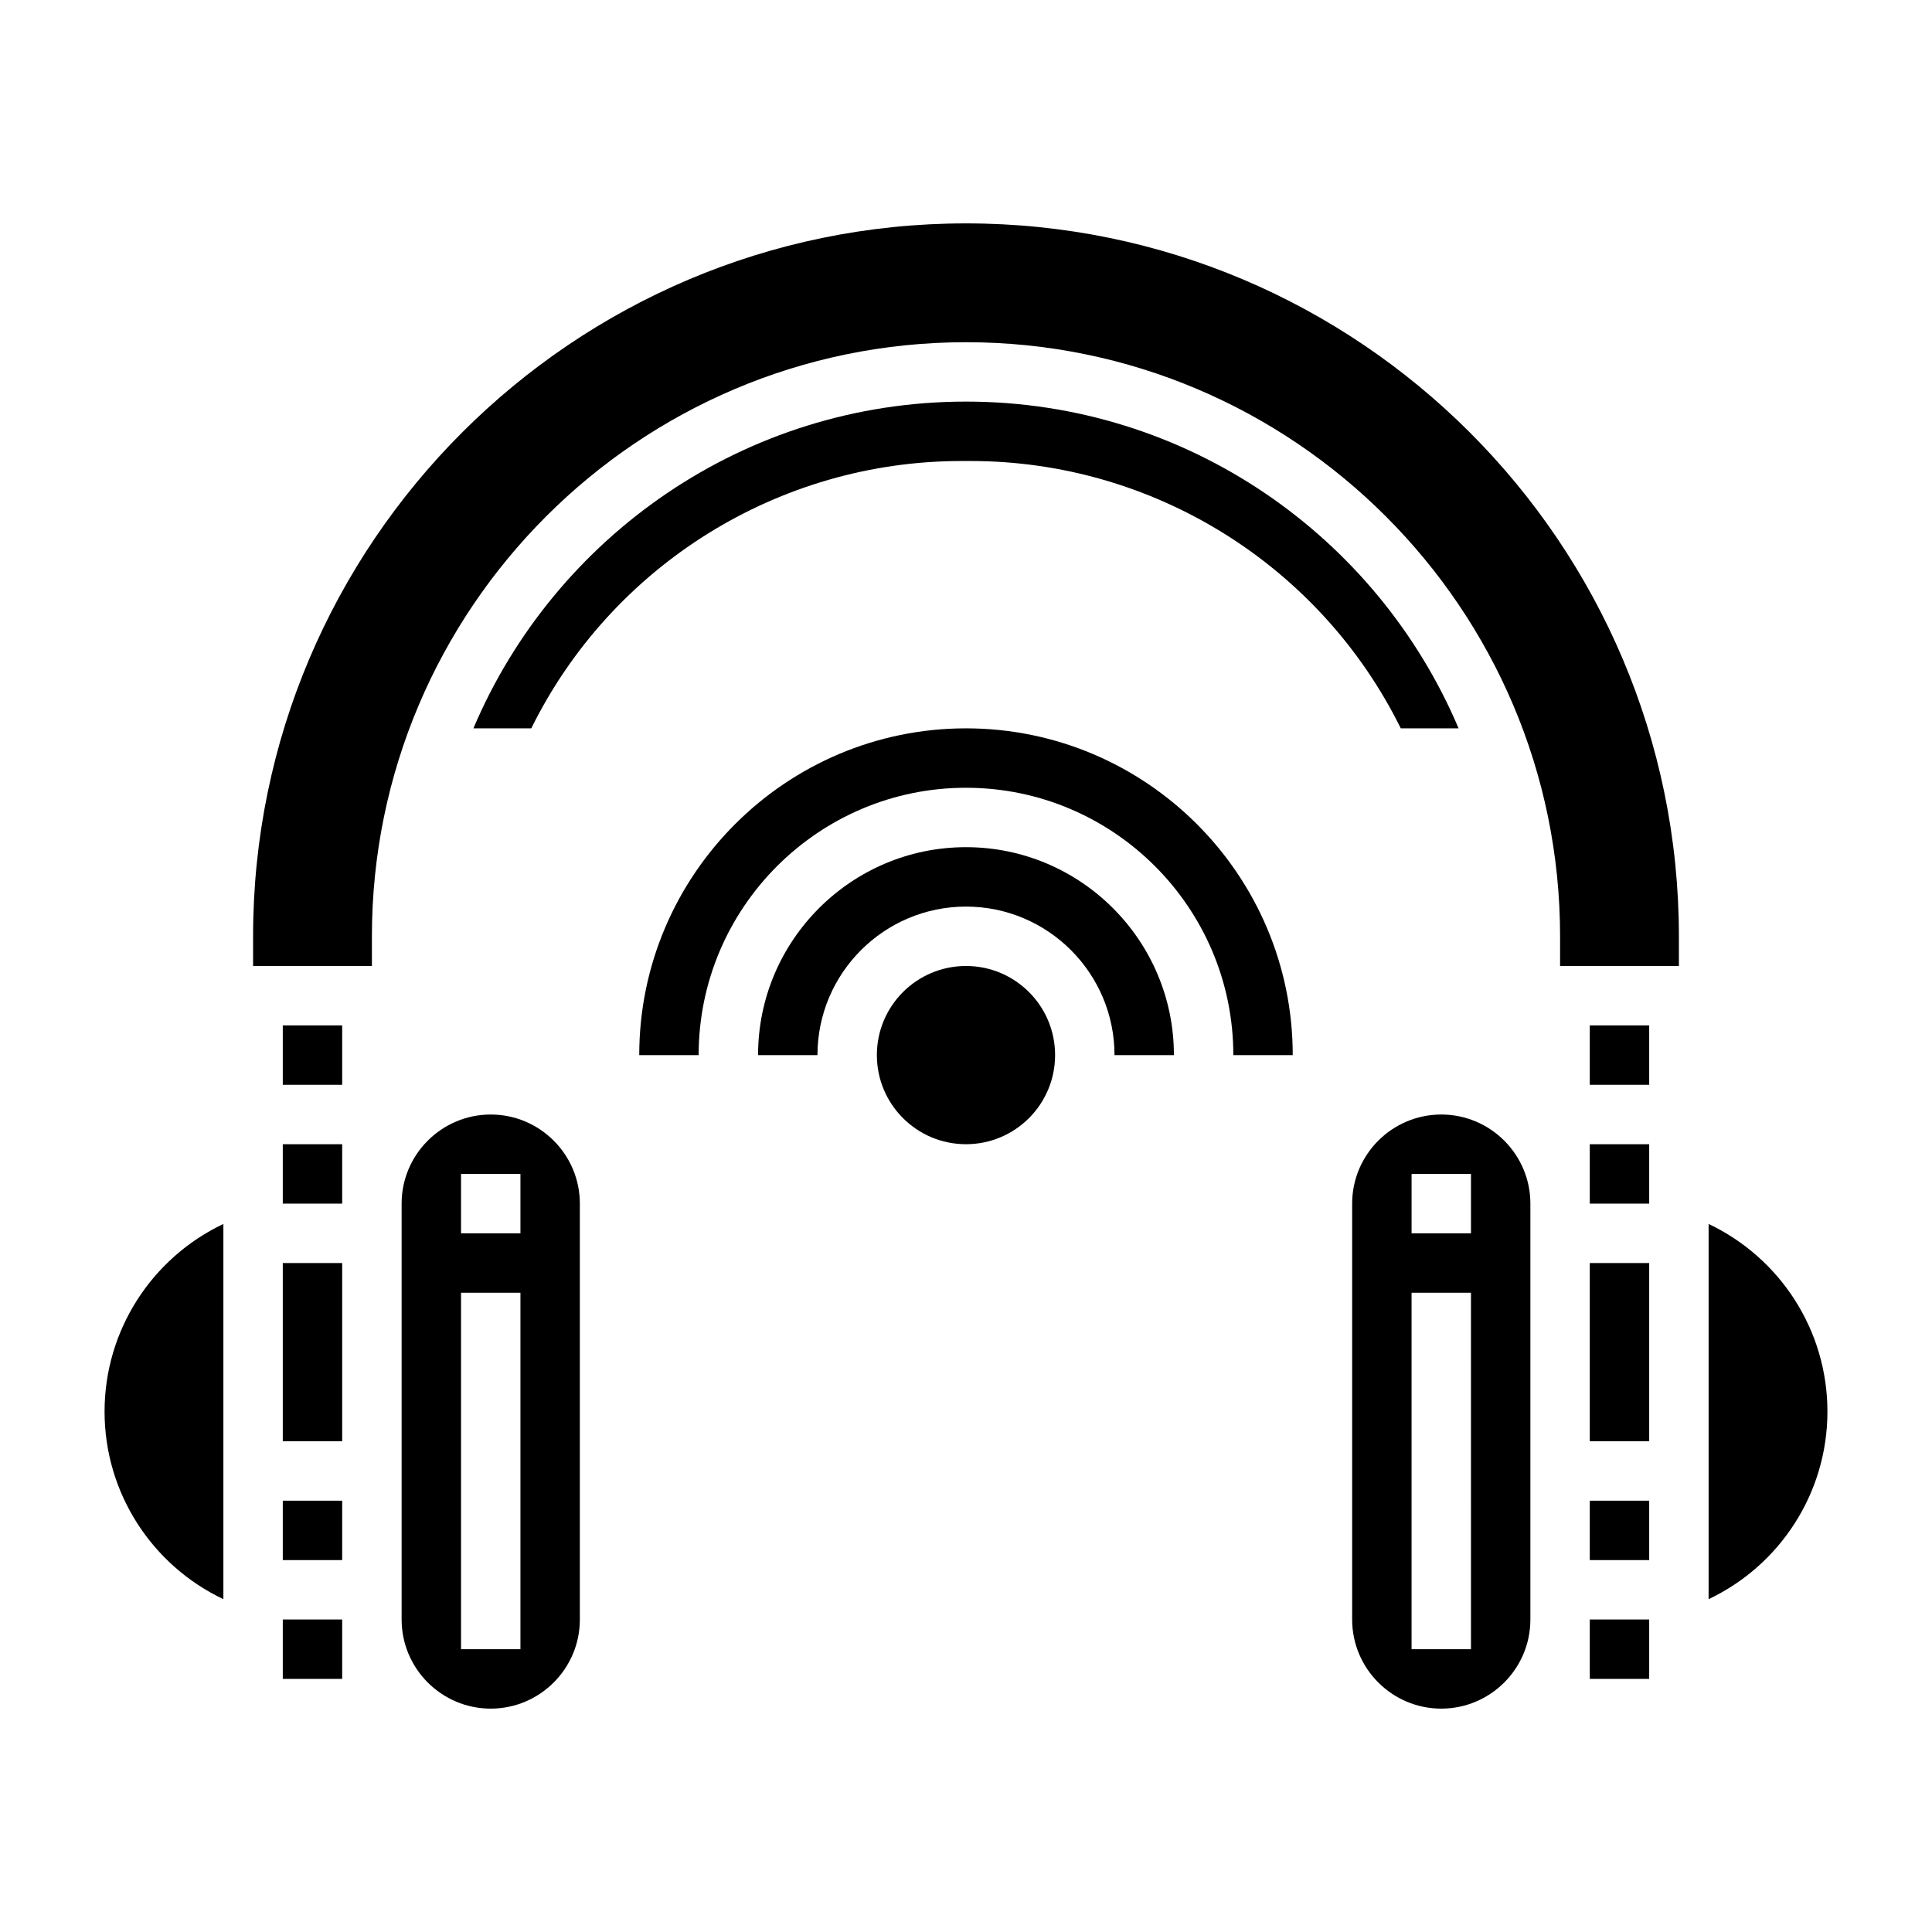 <?xml version="1.0" encoding="UTF-8"?>
<!-- Uploaded to: SVG Find, www.svgrepo.com, Generator: SVG Find Mixer Tools -->
<svg fill="#000000" width="800px" height="800px" version="1.1" viewBox="144 144 512 512" xmlns="http://www.w3.org/2000/svg">
 <g>
  <path d="m171.71 518.08c0 21.586 12.562 40.738 31.488 49.719v-99.438c-18.926 8.98-31.488 28.133-31.488 49.719z"/>
  <path d="m218.94 541.7h15.742v15.742h-15.742z"/>
  <path d="m530.54 337.02c-21.535-50.84-71.941-86.594-130.54-86.594s-109 35.754-130.54 86.594h15.336c21.34-43.211 65.543-70.848 114.02-70.848h2.387c48.477 0 92.676 27.641 114.02 70.848z"/>
  <path d="m218.94 573.18h15.742v15.742h-15.742z"/>
  <path d="m218.94 478.72h15.742v47.23h-15.742z"/>
  <path d="m218.94 447.23h15.742v15.742h-15.742z"/>
  <path d="m274.05 439.36c-13.02 0-23.617 10.598-23.617 23.617v110.21c0 13.02 10.598 23.617 23.617 23.617s23.617-10.598 23.617-23.617v-110.21c0-13.023-10.598-23.617-23.617-23.617zm7.871 141.7h-15.742v-94.465h15.742zm0-110.21h-15.742v-15.742h15.742z"/>
  <path d="m565.31 541.7h15.742v15.742h-15.742z"/>
  <path d="m400 203.2c-104.17 0-188.93 84.758-188.93 188.93v7.871h31.488v-7.871c0-86.812 70.629-157.44 157.44-157.44s157.44 70.629 157.44 157.44v7.871h31.488v-7.871c-0.004-104.17-84.762-188.93-188.93-188.93z"/>
  <path d="m565.31 415.74h15.742v15.742h-15.742z"/>
  <path d="m565.31 447.23h15.742v15.742h-15.742z"/>
  <path d="m596.8 468.36v99.438c18.926-8.98 31.488-28.133 31.488-49.719s-12.566-40.738-31.488-49.719z"/>
  <path d="m218.94 415.74h15.742v15.742h-15.742z"/>
  <path d="m565.31 478.72h15.742v47.23h-15.742z"/>
  <path d="m525.95 439.36c-13.02 0-23.617 10.598-23.617 23.617v110.21c0 13.02 10.598 23.617 23.617 23.617s23.617-10.598 23.617-23.617v-110.21c0-13.023-10.594-23.617-23.617-23.617zm7.875 141.7h-15.742l-0.004-94.465h15.742zm0-110.21h-15.742v-15.742h15.742z"/>
  <path d="m565.31 573.18h15.742v15.742h-15.742z"/>
  <path d="m423.61 423.61c0 13.043-10.57 23.617-23.613 23.617s-23.617-10.574-23.617-23.617 10.574-23.613 23.617-23.613 23.613 10.57 23.613 23.613"/>
  <path d="m400 368.51c-30.379 0-55.105 24.719-55.105 55.105h15.742c0-21.703 17.656-39.359 39.359-39.359s39.359 17.656 39.359 39.359h15.742c0.004-30.379-24.723-55.105-55.098-55.105z"/>
  <path d="m400 337.02c-47.742 0-86.594 38.848-86.594 86.594h15.742c0-39.062 31.781-70.848 70.848-70.848 39.07 0 70.848 31.781 70.848 70.848h15.742c0.004-47.746-38.844-86.594-86.586-86.594z"/>
 </g>
</svg>